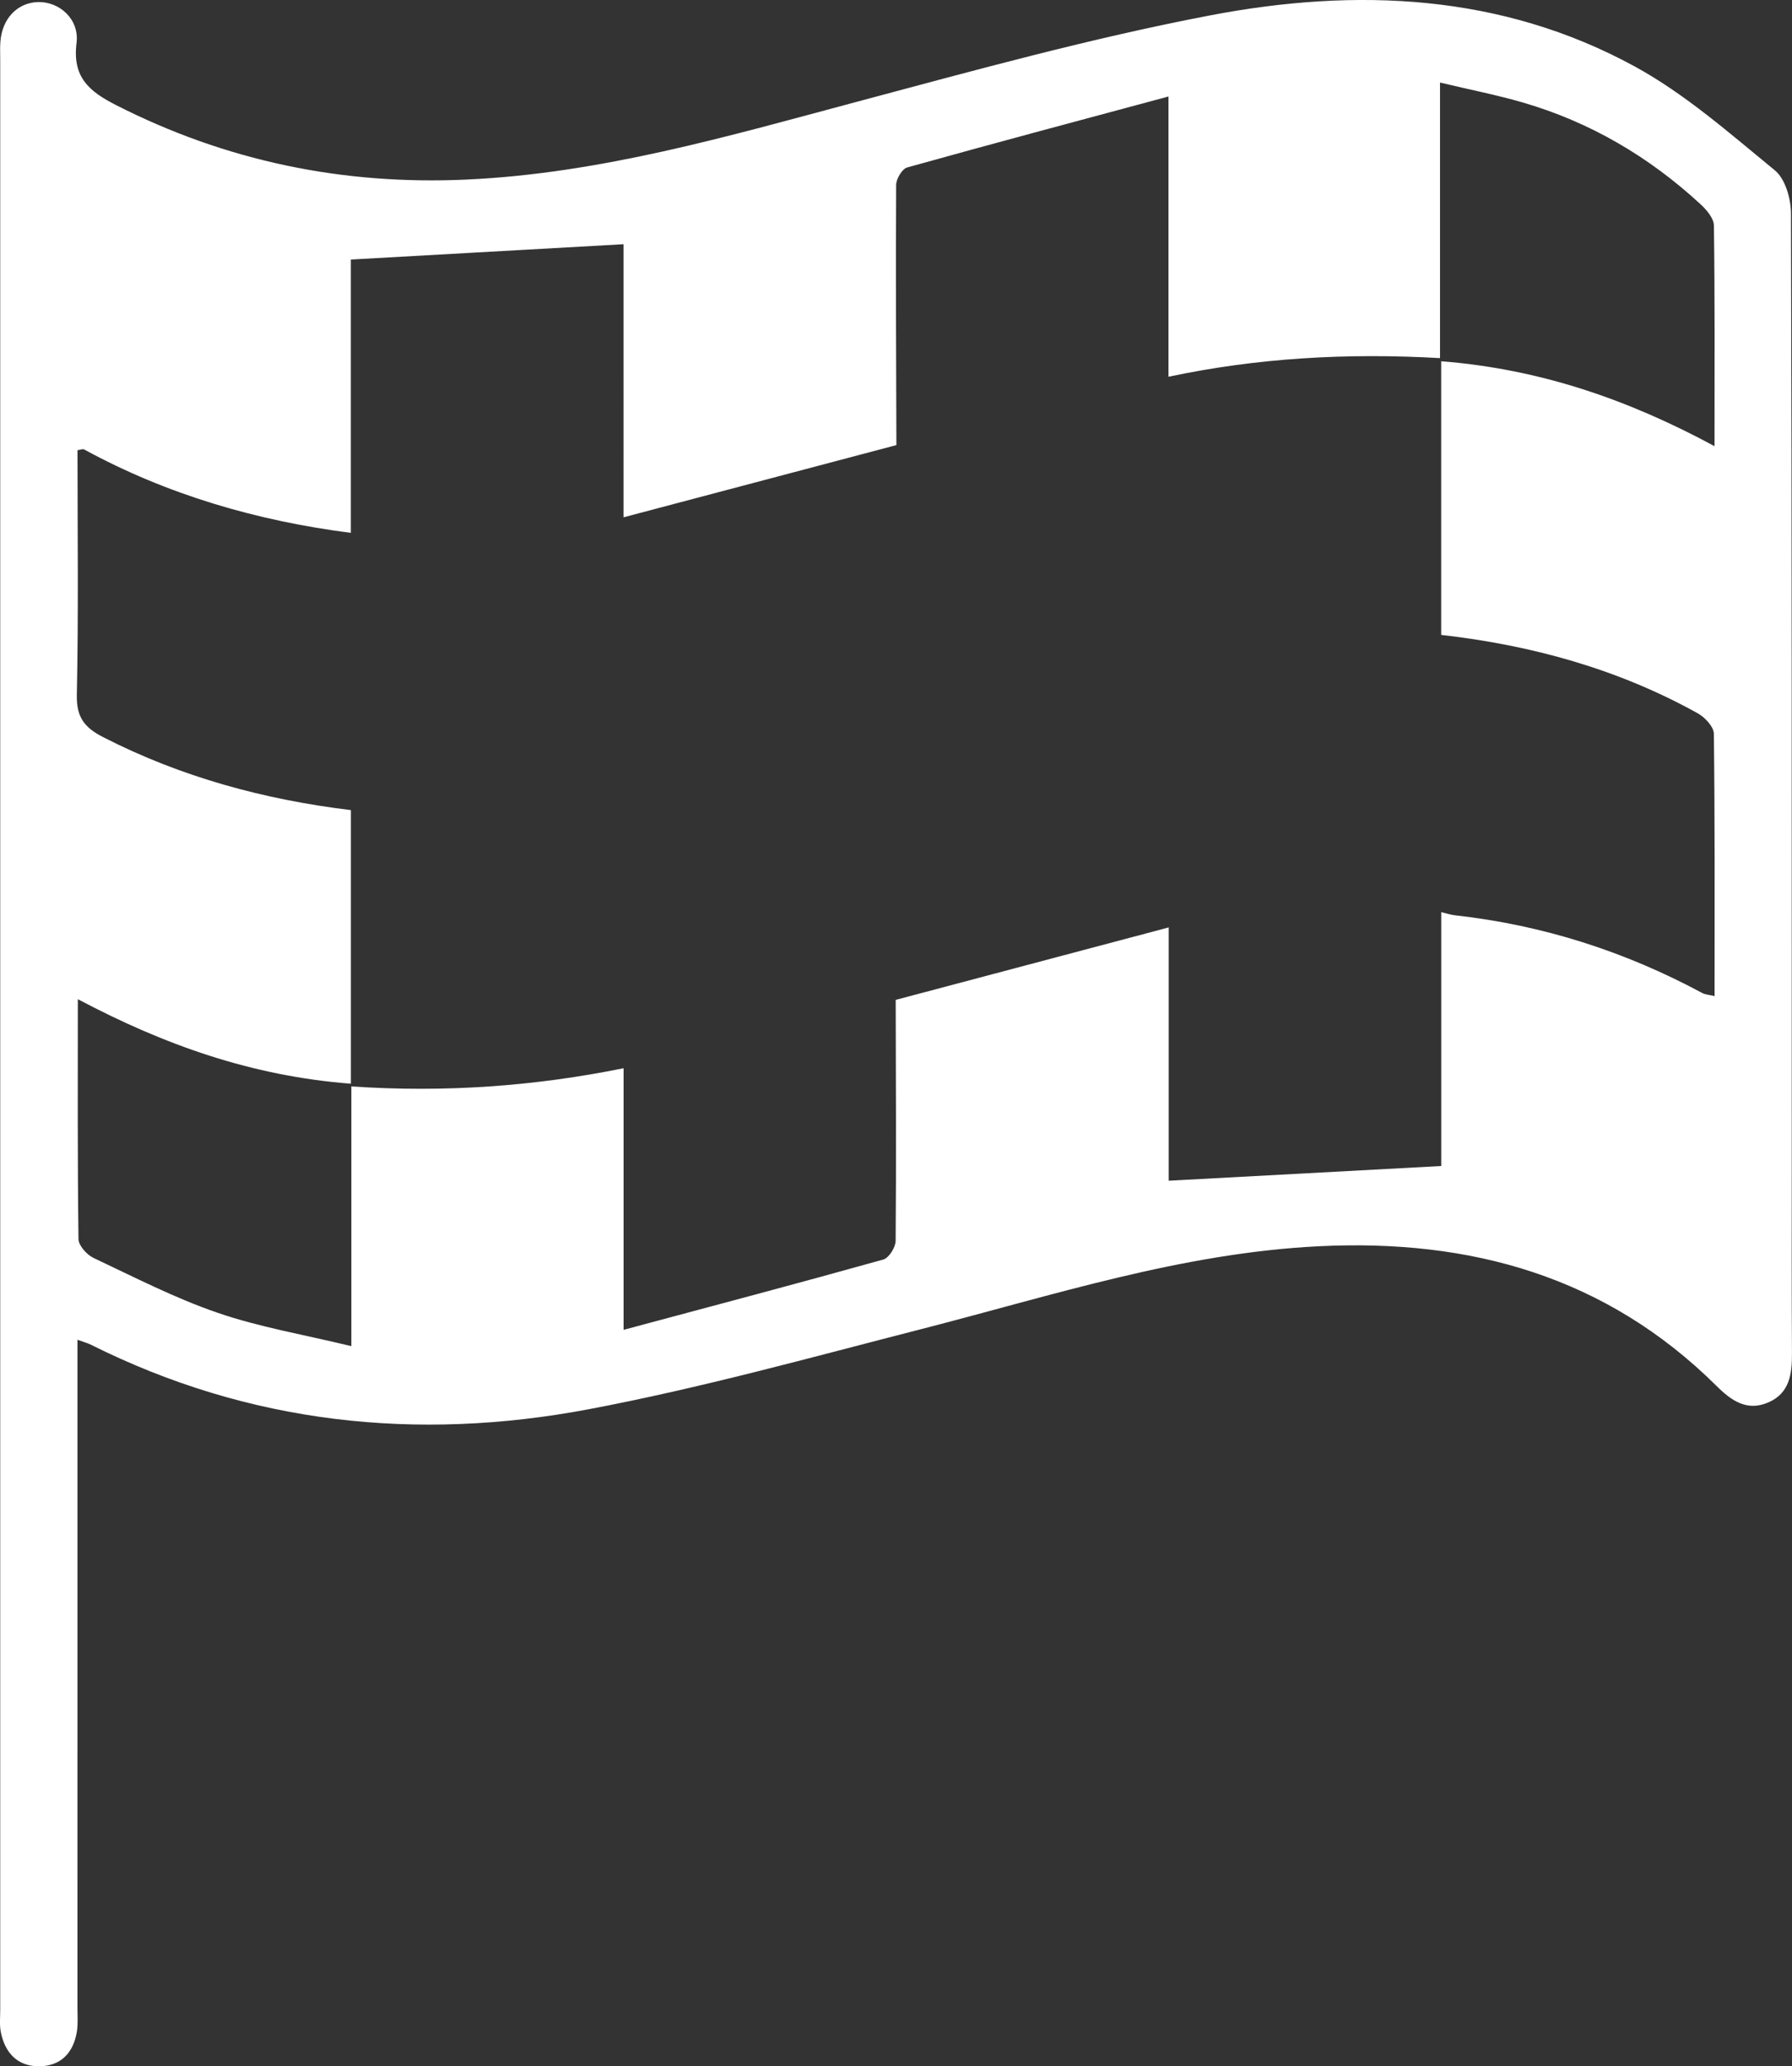 <?xml version="1.0" encoding="UTF-8"?> <svg xmlns="http://www.w3.org/2000/svg" xmlns:xlink="http://www.w3.org/1999/xlink" version="1.1" id="Layer_1" x="0px" y="0px" width="67.147px" height="77.391px" viewBox="0 0 67.147 77.391" xml:space="preserve"><rect x="0" y="0" width="67.147" height="77.391" fill="#333333" stroke="none"/> <path fill="#FFFFFF" d="M2.903,50.179v8.78c0,5.413,0,10.826-0.001,16.24c0,0.304,0.026,0.614-0.024,0.91 c-0.133,0.789-0.612,1.28-1.418,1.282c-0.808,0.002-1.274-0.506-1.429-1.278c-0.053-0.264-0.023-0.546-0.023-0.819 c-0.001-24.359,0-48.719,0-73.078c0-0.213-0.01-0.426,0.005-0.638c0.058-0.874,0.636-1.482,1.415-1.501 c0.8-0.018,1.552,0.641,1.44,1.535C2.708,2.883,3.33,3.417,4.342,3.933c4.137,2.107,8.51,3.004,13.132,2.793 c5.025-0.229,9.809-1.624,14.626-2.912c4.398-1.175,8.8-2.391,13.266-3.242c5.447-1.038,10.89-0.813,15.892,1.919 c1.895,1.036,3.562,2.511,5.248,3.89c0.389,0.318,0.602,1.063,0.603,1.612c0.035,11.891,0.028,23.782,0.029,35.673 c0,2.341-0.007,4.683,0.008,7.025c0.004,0.772-0.09,1.492-0.887,1.836c-0.794,0.343-1.377-0.059-1.935-0.613 c-4.141-4.107-9.221-5.52-14.922-5.236c-5.124,0.255-9.957,1.84-14.867,3.099c-4.146,1.063-8.281,2.214-12.482,3.006 C15.616,53.997,9.337,53.332,3.4,50.362C3.297,50.31,3.182,50.281,2.903,50.179 M23.366,40.01v9.798 c3.359-0.9,6.553-1.744,9.734-2.634c0.209-0.058,0.458-0.458,0.46-0.702c0.025-3.007,0.008-6.014,0.002-9.022 c3.361-0.891,6.721-1.783,10.23-2.714v9.487c3.431-0.186,6.775-0.366,10.212-0.551c0-3.086,0-6.297,0-9.508 c0.177,0.041,0.352,0.1,0.532,0.12c3.272,0.365,6.348,1.349,9.245,2.907c0.117,0.063,0.264,0.068,0.465,0.117 c0-3.326,0.014-6.577-0.027-9.828c-0.004-0.262-0.336-0.615-0.605-0.764c-2.992-1.663-6.227-2.55-9.612-2.936V13.53 c3.715,0.294,7.011,1.438,10.242,3.181c0-2.862,0.015-5.564-0.023-8.265c-0.004-0.271-0.276-0.589-0.504-0.799 c-1.929-1.779-4.142-3.079-6.667-3.811c-0.97-0.281-1.966-0.476-3.092-0.744v10.321c-3.493-0.199-6.853-0.007-10.174,0.698V3.614 c-3.367,0.906-6.586,1.763-9.794,2.659c-0.189,0.053-0.41,0.428-0.411,0.654c-0.018,3.248,0,6.496,0.009,9.744 c-3.362,0.889-6.724,1.779-10.225,2.705V9.147c-3.45,0.194-6.819,0.383-10.217,0.574v10.237c-3.517-0.453-6.873-1.423-9.999-3.127 c-0.042-0.023-0.115,0.012-0.243,0.03c0,3.05,0.039,6.109-0.025,9.167c-0.018,0.841,0.29,1.225,0.99,1.583 c2.926,1.497,6.034,2.337,9.279,2.731v10.247c-3.72-0.286-7.007-1.459-10.232-3.166c0,3.094-0.014,6.04,0.025,8.985 c0.003,0.243,0.311,0.587,0.562,0.706c1.536,0.725,3.058,1.509,4.659,2.058c1.562,0.536,3.213,0.813,5.004,1.247v-9.728 C16.686,40.929,20.042,40.682,23.366,40.01"></path> </svg> 